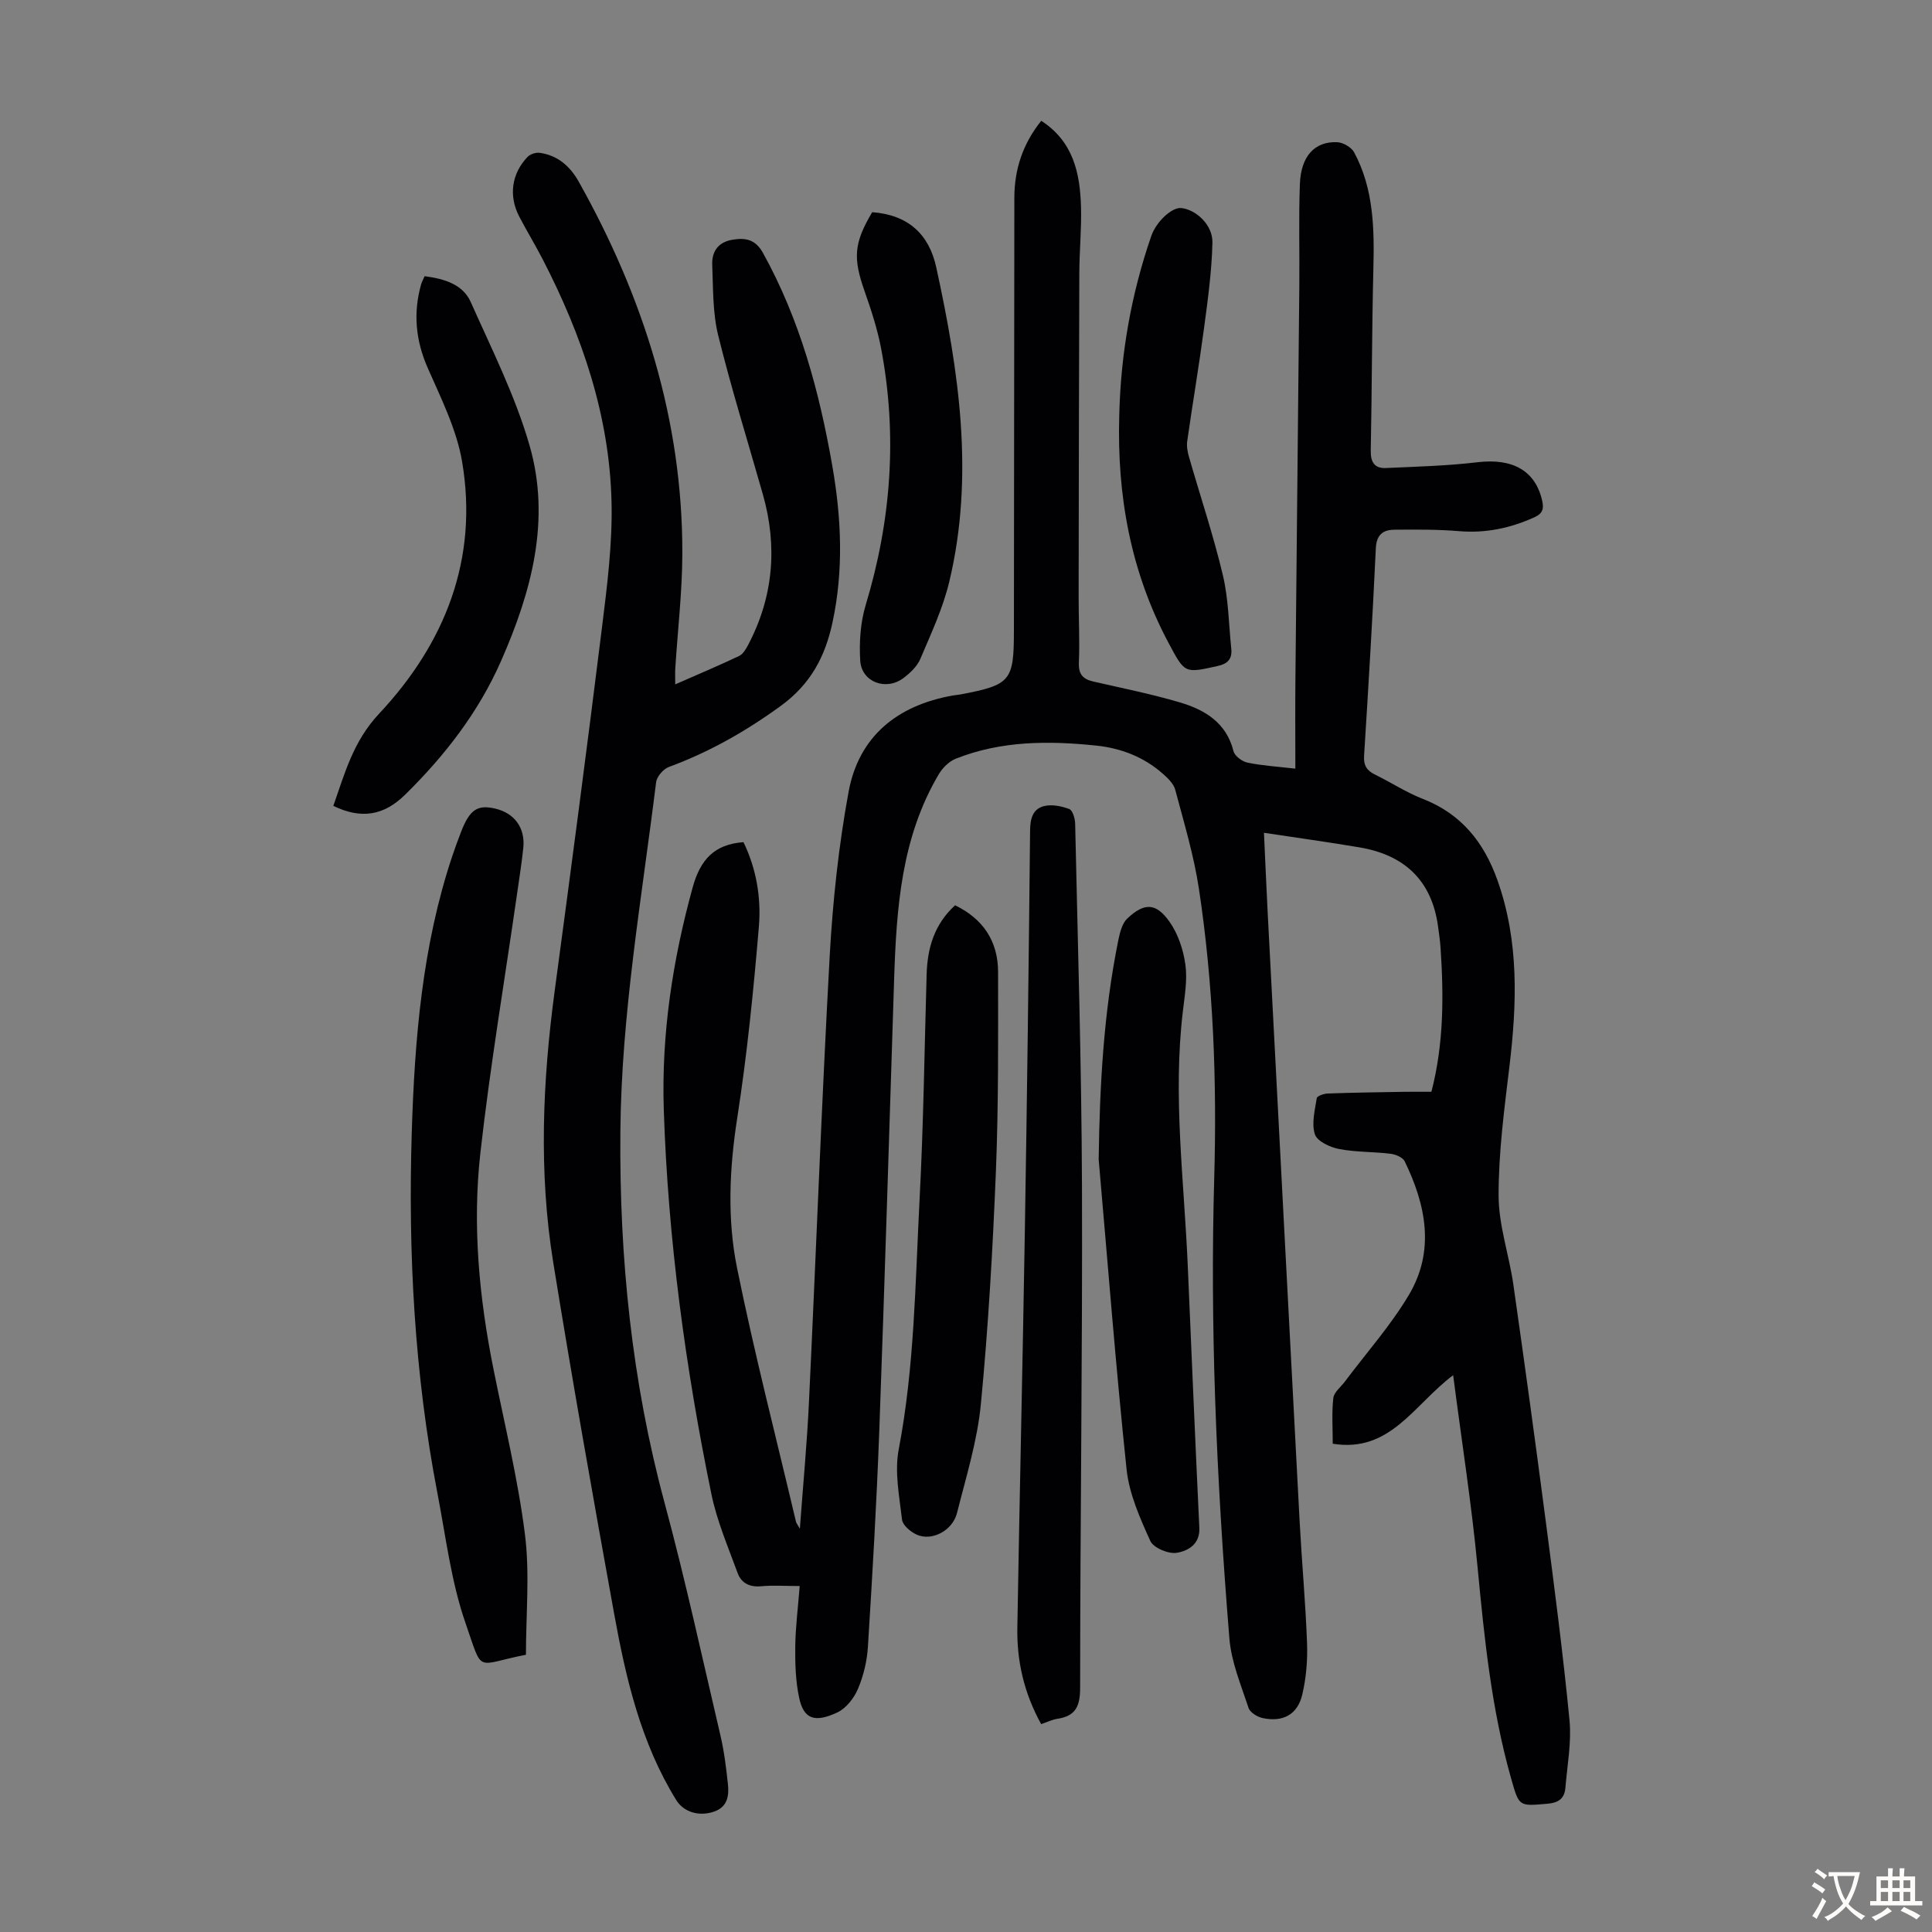 <svg enable-background="new 0 0 400 400" viewBox="0 0 400 400" xmlns="http://www.w3.org/2000/svg"><rect x="0" y="0" width="400" height="400" fill="#808080" stroke="none"/><g fill="#010103"><path d="m165.57 328.37c-3.1 0-5.57-.18-8 .05-2.37.22-4.09-.67-4.84-2.71-1.98-5.42-4.3-10.8-5.45-16.41-5.38-26.23-8.97-52.72-9.85-79.52-.51-15.67 1.82-30.97 5.99-46.09 1.57-5.67 4.44-8.89 10.51-9.33 2.64 5.43 3.69 11.47 3.19 17.45-1.11 13.25-2.44 26.5-4.48 39.63-1.62 10.43-2.11 20.84-.05 31.04 3.57 17.63 8.08 35.06 12.21 52.58.07.29.29.54.8 1.44.68-9.21 1.49-17.74 1.89-26.3 1.47-30.75 2.6-61.53 4.29-92.27.63-11.36 1.85-22.76 3.9-33.94 2.12-11.58 10.12-17.96 21.61-20 .55-.1 1.11-.12 1.66-.23 10.3-1.97 10.96-2.78 10.97-13.12.03-29.9.06-59.8.09-89.7.01-5.91 1.76-11.18 5.57-15.93 6.63 4.28 8.04 10.85 8.23 17.84.13 4.58-.34 9.17-.35 13.76-.08 22.27-.11 44.53-.14 66.8-.01 4.59.24 9.19.05 13.77-.1 2.42.83 3.43 3.01 3.93 5.99 1.37 12.04 2.58 17.92 4.32 5.15 1.53 9.6 4.18 11.08 10.08.25 1 1.77 2.15 2.89 2.38 3 .63 6.11.81 9.92 1.25 0-6.54-.05-12.43.01-18.32.26-27.21.55-54.41.81-81.62.07-7.05-.15-14.1.12-21.13.22-5.75 3.08-8.83 7.71-8.63 1.23.05 2.95 1.04 3.52 2.1 4.07 7.57 4.19 15.83 3.98 24.18-.31 12.52-.29 25.04-.54 37.56-.05 2.4.79 3.73 3.14 3.62 6.33-.29 12.69-.45 18.97-1.2 7.24-.86 11.97 1.72 13.38 7.96.37 1.62.14 2.65-1.59 3.43-4.99 2.26-10.1 3.34-15.62 2.88-4.44-.37-8.92-.34-13.38-.3-2.35.02-3.72 1.02-3.85 3.87-.67 14.31-1.53 28.62-2.43 42.92-.13 1.99.54 3.07 2.26 3.91 3.31 1.61 6.44 3.68 9.85 5.01 8.03 3.12 12.73 9.02 15.53 16.94 4.46 12.63 4.01 25.48 2.45 38.49-1.07 8.89-2.26 17.83-2.24 26.75.01 6.15 2.18 12.26 3.06 18.44 2.34 16.38 4.59 32.77 6.73 49.17 1.78 13.64 3.56 27.29 4.89 40.98.44 4.59-.47 9.32-.85 13.98-.18 2.17-1.34 3.1-3.68 3.31-5.94.52-5.89.65-7.54-5.16-4.06-14.28-5.55-28.95-6.95-43.67-1.24-13.1-3.29-26.12-5.07-39.89-8.18 6.14-13 16.11-24.93 14.19 0-3.27-.23-6.4.12-9.46.14-1.21 1.56-2.29 2.4-3.42 4.47-5.97 9.5-11.61 13.28-17.99 5.39-9.11 3.5-18.57-.91-27.61-.4-.82-1.89-1.44-2.95-1.56-3.55-.43-7.19-.31-10.68-.99-1.85-.36-4.5-1.61-4.96-3.04-.72-2.24 0-4.99.39-7.48.07-.44 1.47-.94 2.27-.96 5.23-.19 10.47-.26 15.7-.35 1.88-.03 3.77-.01 5.77-.01 2.59-10.01 2.55-19.91 1.89-29.84-.1-1.45-.31-2.89-.51-4.33-1.28-9.58-6.96-14.86-16.27-16.43-6.48-1.1-13-1.99-19.78-3.02.26 5.62.49 11.08.77 16.54 2.2 42.04 4.39 84.08 6.62 126.12.45 8.38 1.22 16.75 1.53 25.13.13 3.53-.18 7.18-.98 10.61-.97 4.15-3.97 5.77-8.16 4.9-1.12-.23-2.66-1.16-2.97-2.11-1.56-4.74-3.58-9.52-3.97-14.41-1.35-16.61-2.4-33.25-2.96-49.9-.51-15.09-.61-30.22-.18-45.31.57-20.09-.16-40.08-3.16-59.94-1.05-6.94-3.1-13.73-4.91-20.54-.34-1.27-1.56-2.43-2.62-3.36-3.91-3.44-8.63-5.25-13.71-5.78-9.85-1.03-19.69-1.03-29.1 2.71-1.39.55-2.73 1.88-3.51 3.19-7.77 13.11-8.78 27.72-9.26 42.45-1.01 31.22-1.94 62.44-3.08 93.65-.55 14.88-1.42 29.75-2.35 44.6-.18 2.96-.92 6.02-2.08 8.74-.81 1.91-2.46 4-4.28 4.85-4.67 2.17-6.94 1.36-7.88-3.07-.73-3.44-.84-7.05-.8-10.59.05-3.99.56-7.97.92-12.53z"/><path d="m139.8 141.69c4.72-2.07 9.02-3.89 13.23-5.88.79-.38 1.39-1.39 1.84-2.24 5.26-9.98 6.14-20.42 3.07-31.23-3.12-10.97-6.52-21.86-9.25-32.92-1.15-4.68-1.03-9.7-1.23-14.58-.11-2.7 1.17-4.7 4.16-5.2 2.76-.47 4.8-.07 6.36 2.75 7.64 13.8 11.67 28.74 14.35 44.12 1.88 10.77 2.35 21.57.03 32.36-1.52 7.08-4.51 12.78-10.78 17.33-7.25 5.26-14.77 9.52-23.1 12.59-1.14.42-2.5 1.99-2.64 3.17-2.98 24.09-7.2 48.03-7.4 72.42-.22 25.99 2.35 51.55 9.14 76.72 4.31 15.97 7.82 32.15 11.59 48.26.76 3.26 1.17 6.61 1.53 9.94.27 2.43-.03 4.79-2.85 5.77-3.13 1.09-6.32.09-7.84-2.38-7.33-11.85-10.42-25.15-12.86-38.59-4.39-24.21-8.68-48.44-12.61-72.73-3.03-18.71-2.21-37.47.3-56.21 3.37-25.06 6.68-50.13 9.79-75.22 1.07-8.64 2.19-17.38 1.98-26.04-.42-17.87-6.12-34.45-14.26-50.23-1.54-2.98-3.29-5.85-4.84-8.82-2.23-4.27-1.61-8.89 1.71-12.36.55-.58 1.72-.96 2.52-.85 3.72.51 6.3 2.8 8.07 5.95 13.41 23.92 21.52 49.38 21.46 77.02-.02 7.93-.96 15.86-1.46 23.79-.06.88-.01 1.76-.01 3.29z"/><path d="m108.89 342.6c-10.63 2.06-8.79 4.14-12.5-6.53-2.98-8.56-4.07-17.8-5.8-26.78-4.77-24.73-6.11-49.71-5.34-74.84.6-19.39 2.18-38.64 8.39-57.21.57-1.69 1.18-3.37 1.83-5.04 1.78-4.58 3.38-5.65 7.05-4.79 4 .93 6.26 4 5.82 8.16-.34 3.22-.85 6.43-1.31 9.64-2.56 17.82-5.56 35.59-7.57 53.47-1.68 14.97-.27 29.94 2.7 44.73 2.28 11.39 5.07 22.73 6.52 34.23 1.03 8.12.21 16.47.21 24.96z"/><path d="m215.56 356.96c-3.55-6.43-5.05-13.04-4.93-19.95.46-27.3 1.1-54.59 1.55-81.89.46-27.75.81-55.49 1.09-83.24.02-2.45.61-4.41 2.86-4.98 1.62-.41 3.63-.01 5.25.6.7.26 1.19 1.96 1.22 3.02.54 24.94 1.32 49.89 1.41 74.84.12 34.69-.37 69.38-.38 104.07 0 3.8-.91 5.86-4.71 6.43-1.07.16-2.1.68-3.36 1.1z"/><path d="m227.47 240.06c.21-15.31 1.02-30.48 4.08-45.47.32-1.55.78-3.42 1.84-4.42 3.53-3.32 5.94-3.29 8.74.66 1.77 2.5 2.86 5.79 3.29 8.86.44 3.14-.14 6.47-.52 9.69-2.1 17.59.26 35.08 1.01 52.61.78 18.12 1.54 36.23 2.4 54.34.16 3.44-2.4 4.78-4.66 5.16-1.72.29-4.84-1.02-5.49-2.45-2.14-4.72-4.37-9.73-4.91-14.8-2.25-21.37-3.9-42.78-5.78-64.18z"/><path d="m197.74 187.43c5.82 2.82 8.9 7.46 8.9 13.82.01 13.76.1 27.53-.45 41.27-.65 16.08-1.57 32.17-3.11 48.18-.73 7.6-3.06 15.08-4.94 22.54-.93 3.69-5.21 5.9-8.35 4.49-1.26-.57-2.89-1.93-3.03-3.09-.56-4.83-1.58-9.9-.69-14.55 3.27-17.13 3.42-34.48 4.32-51.77.81-15.52 1.01-31.07 1.46-46.61.16-5.44 1.58-10.34 5.89-14.28z"/><path d="m87.92 57.18c4.18.56 7.92 1.72 9.55 5.37 4.35 9.77 9.23 19.46 12.17 29.68 4.45 15.44.39 30.32-5.91 44.64-4.67 10.61-11.64 19.58-19.84 27.65-4.46 4.39-9.14 5.1-14.88 2.33 2.37-6.73 4.11-13.36 9.47-19.08 13.64-14.55 20.62-32 17.19-52.21-1.14-6.68-4.35-13.08-7.12-19.39-2.51-5.73-3.03-11.38-1.36-17.31.15-.51.43-1 .73-1.68z"/><path d="m180.58 43.93c7.43.55 11.76 4.54 13.26 11.41 4.7 21.54 7.94 43.22 2.69 65.13-1.32 5.49-3.77 10.73-5.99 15.96-.66 1.55-2.11 2.92-3.5 3.96-3.63 2.71-8.67.82-8.94-3.61-.23-3.82.04-7.89 1.14-11.54 5.28-17.48 6.59-35.14 3.19-53.07-.77-4.04-2.06-8-3.43-11.89-2.41-6.85-2.23-9.94 1.58-16.35z"/><path d="m231.73 85.99c.3-12.72 2.47-25.1 6.63-37.13 1.03-2.98 4.27-5.98 6.19-5.79 3.07.32 6.54 3.48 6.47 7.14-.13 5.88-.94 11.76-1.72 17.6-1.05 7.86-2.38 15.68-3.5 23.54-.15 1.05.07 2.22.37 3.26 2.34 8.15 5.05 16.22 7.01 24.46 1.17 4.94 1.22 10.14 1.74 15.23.22 2.12-.7 3.13-2.9 3.61-6.75 1.48-6.69 1.56-10.02-4.68-7.92-14.78-10.76-30.65-10.27-47.24z"/></g><path d="m377.9 391.2c-.2.3-.4.5-.6.8-.7-.6-1.4-1-2.2-1.5.2-.3.4-.5.5-.8.6.4 1.4.8 2.3 1.5zm-1.8 6.1c-.2-.2-.5-.4-.9-.6.4-.6.8-1.2 1.2-1.9s.7-1.3.9-1.9c.3.3.5.5.8.7-.7 1.3-1.4 2.6-2 3.7zm2.2-9c-.3.3-.5.5-.6.8-.6-.6-1.3-1.1-2-1.5.3-.3.5-.5.6-.7.6.5 1.3.9 2 1.4zm.3.2v-.9h2 4.5c-.3 1.3-.6 2.5-1 3.6s-.9 2.1-1.4 3c.4.5 1 1 1.6 1.4s1.2.8 1.9 1.1c-.3.2-.5.4-.8.8-.4-.3-1-.7-1.6-1.2s-1.2-1.1-1.6-1.6c-.5.6-1.1 1.1-1.7 1.6s-1.4.9-2.1 1.4c-.1-.3-.3-.5-.7-.8.6-.2 1.2-.5 1.9-1s1.4-1.1 2-1.8c-.5-.8-.9-1.6-1.2-2.5s-.6-2-.8-3.2c-.4.1-.7.1-1 .1zm2.5 2.7c.3 1 .7 1.7 1 2.2.3-.5.6-1.1 1-2s.6-1.9.9-3h-3.2-.4c.1.9.3 1.8.7 2.8z" fill="#fcfbfa"/><path d="m396.5 388.5v1.5 3.6h1.5v.9c-.4 0-1 0-1.7 0h-7.9c-.5 0-.9 0-1.2 0v-.9h1.3v-3.5c0-.7 0-1.2 0-1.6h2.4c0-.8 0-1.4 0-1.7h1c0 .3-.1.8-.1 1.7h1.5c0-.8 0-1.4 0-1.7h1c0 .3-.1.9-.1 1.7zm-8.2 9.2c-.2-.3-.5-.5-.8-.8.8-.3 1.4-.6 1.9-.9s1-.7 1.4-1.1c.3.3.6.5.9.8-1.6 1-2.8 1.6-3.4 2zm2.6-6.8v-1.6h-1.5v1.6zm0 2.7v-1.9h-1.5v1.9zm2.4-2.7v-1.6h-1.5v1.6zm0 2.7v-1.9h-1.5v1.9zm.2 2 .7-.8c.4.2.9.5 1.6.8s1.3.7 1.8 1c-.3.3-.5.5-.8.8-.4-.3-1.5-1-3.3-1.8zm2-4.7v-1.6h-1.4v1.6zm0 2.7v-1.9h-1.4v1.9z" fill="#fcfbfa"/></svg>